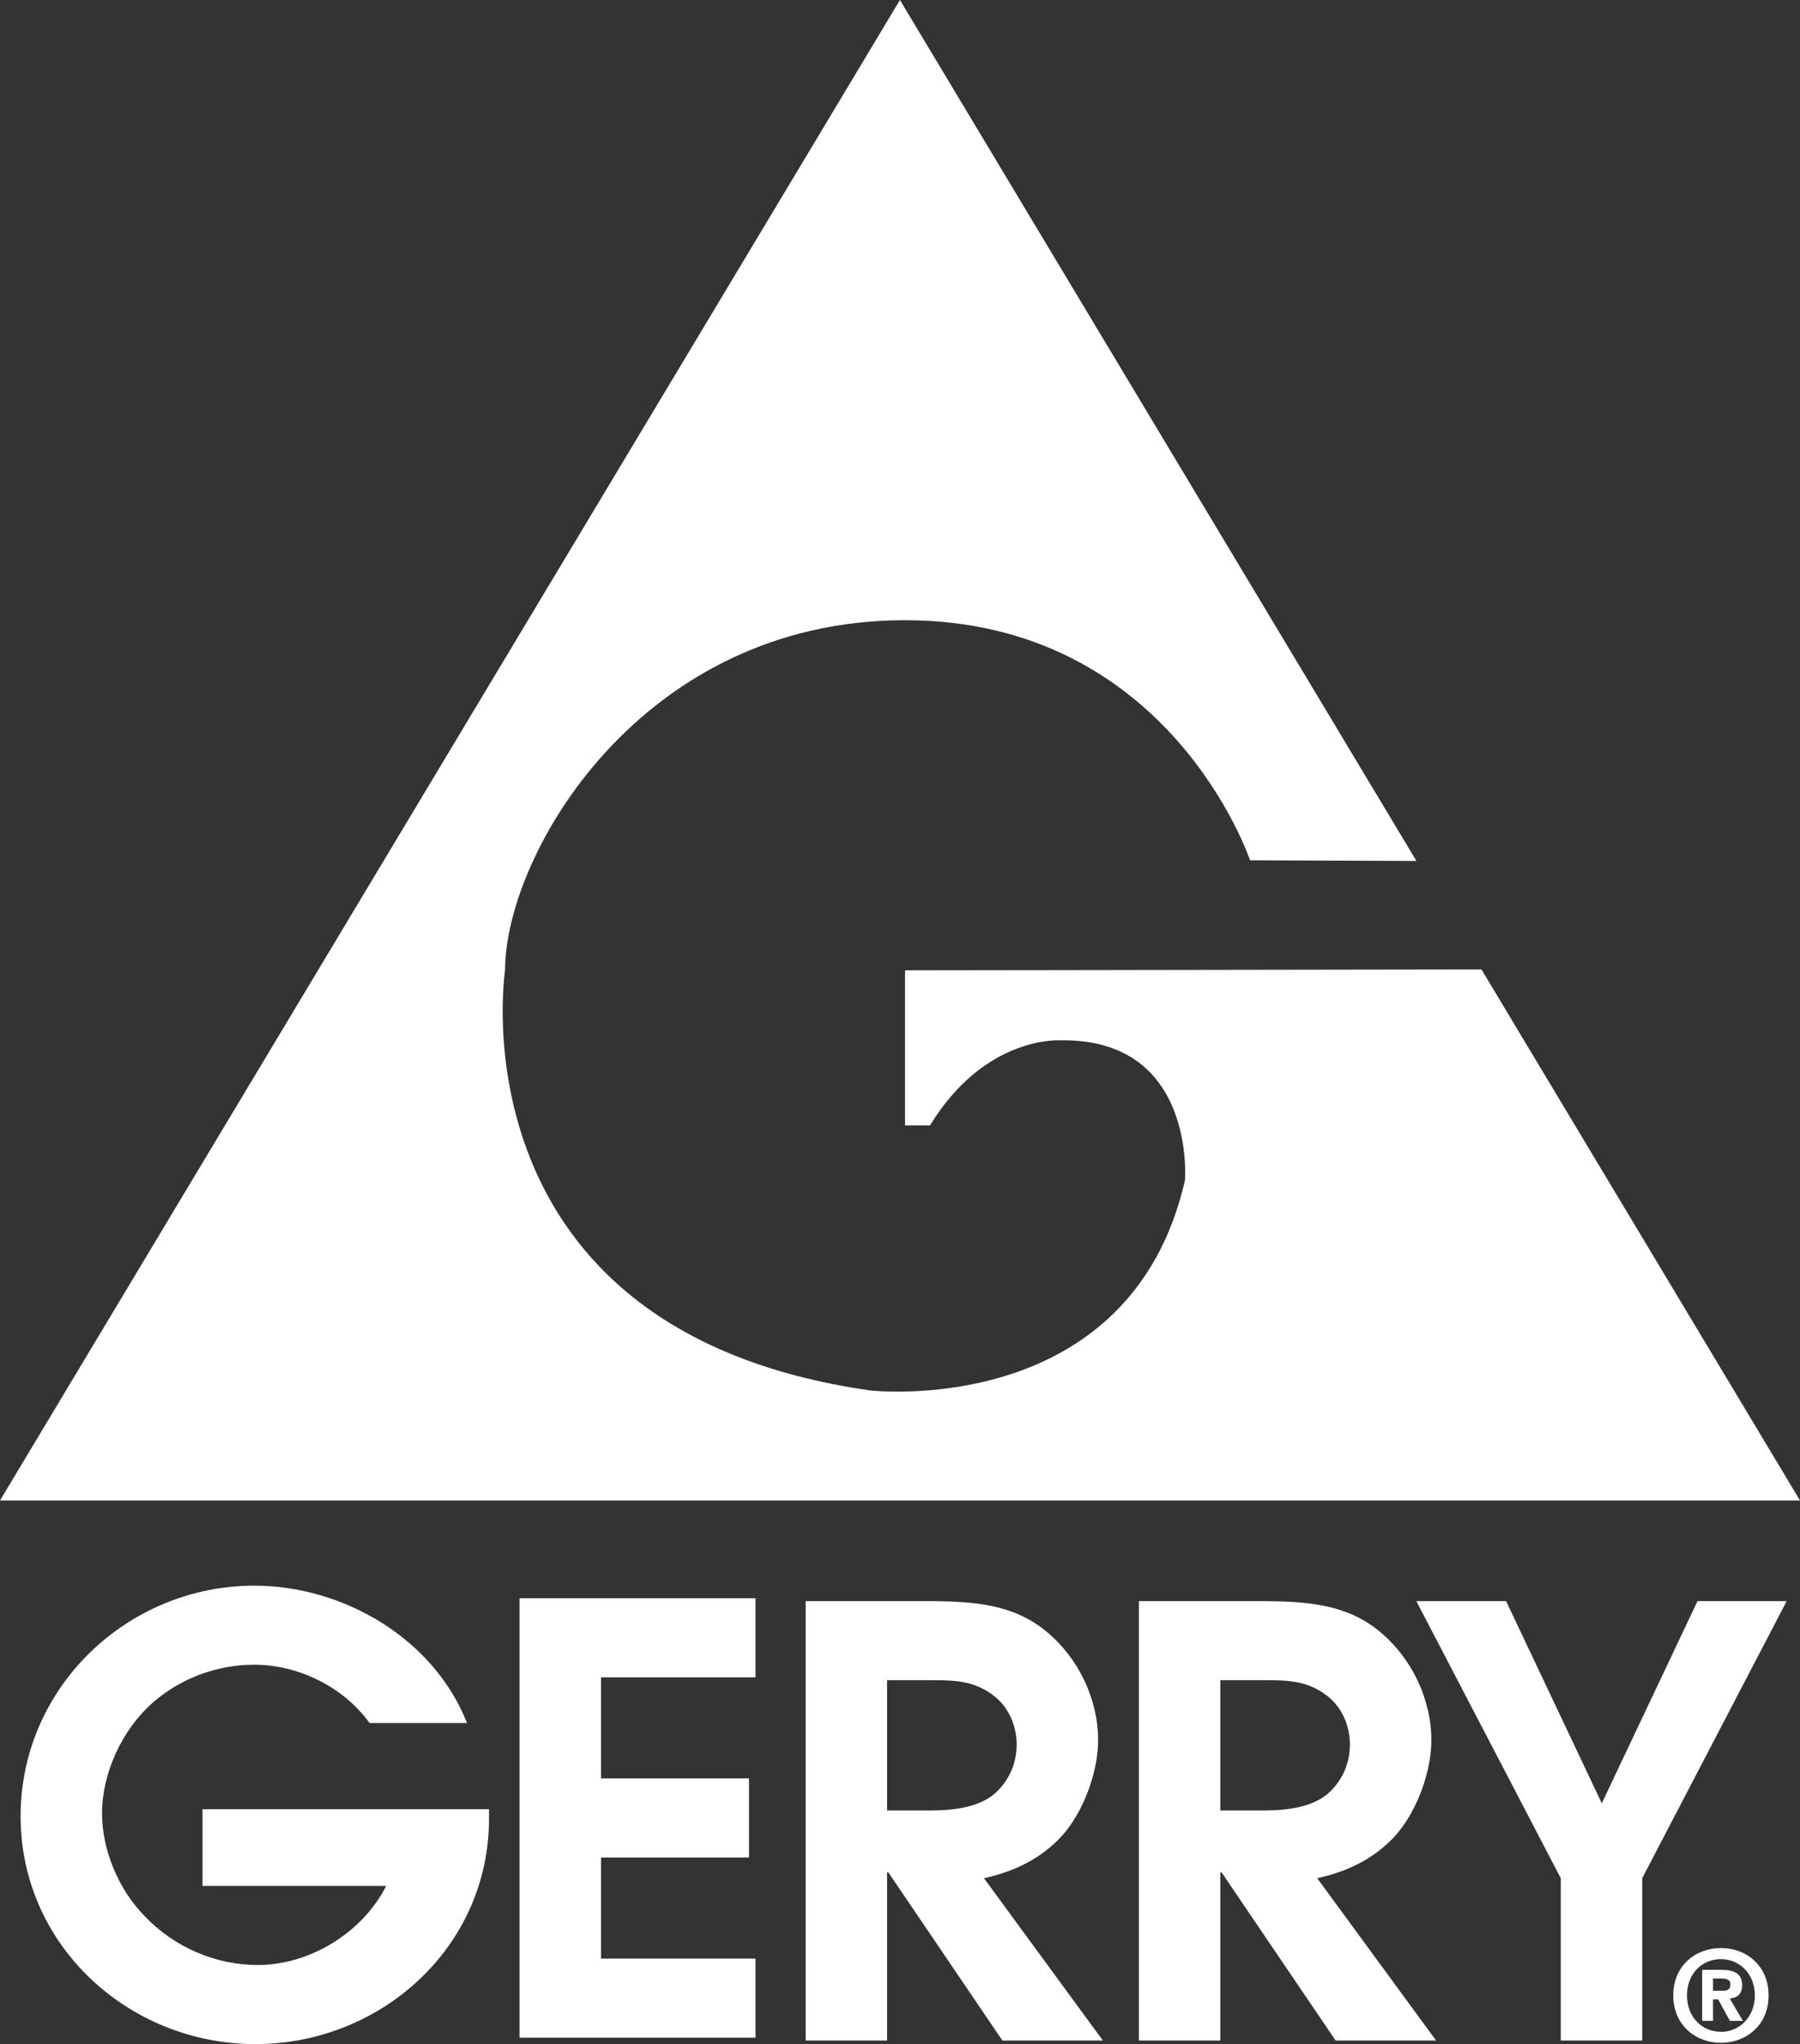 <?xml version="1.0" encoding="UTF-8"?><svg id="_レイヤー_2" xmlns="http://www.w3.org/2000/svg" viewBox="0 0 247.175 280.606"><rect x="0" y="0" width="247.175" height="280.606" fill="#333333" stroke="none"/><defs><style>.cls-1{fill:#fff;}</style></defs><g id="_レイヤー_1-2"><g><path class="cls-1" d="M124.275,133.203v21.283h3.437c7.546-12.356,17.846-11.675,17.846-11.675,18.711-.336,17.162,19.227,17.162,19.227-7.552,32.958-43.248,28.835-43.248,28.835-57.675-8.236-50.12-57.67-50.12-57.67,0-15.795,18.536-48.062,54.923-48.062,36.391,0,47.38,32.958,47.38,32.958l22.847,.091L123.58,0,0,205.983H247.175l-43.741-72.905-79.16,.124Z"/><path class="cls-1" d="M50.743,236.528c-3.589-4.979-9.793-8.002-15.836-8.002-5.144,0-10.122,1.879-13.957,5.227-4.164,3.673-6.939,9.634-6.939,15.181,0,5.062,2.285,10.449,5.793,14.043,4.084,4.326,9.799,6.774,15.594,6.774,7.1,0,14.366-4.407,17.632-10.856H27.807v-10.531h39.343v1.308c0,17.631-14.856,30.935-32.079,30.935-17.387,0-32.242-13.55-32.242-31.261,0-17.795,14.774-31.672,32.079-31.672,12.247,0,24.653,7.264,29.225,18.856h-13.389Z"/><polygon class="cls-1" points="71.344 219.403 103.748 219.403 103.748 230.259 82.528 230.259 82.528 244.136 102.853 244.136 102.853 254.992 82.528 254.992 82.528 268.87 103.748 268.87 103.748 279.727 71.344 279.727 71.344 219.403"/><path class="cls-1" d="M110.63,219.795h17.469c5.715,.082,11.101,.408,15.672,4.243,4.327,3.595,7.022,9.226,7.022,14.858,0,4.411-2.042,9.878-4.98,13.141-2.938,3.185-6.614,4.9-10.695,5.798l16.328,22.284h-13.797l-15.674-23.101h-.161v23.101h-11.185v-60.323Zm17.307,28.734c2.937,0,6.693-.409,8.895-2.529,1.799-1.715,2.775-4.001,2.775-6.532,0-2.613-1.141-5.224-3.264-6.774-2.611-1.961-5.225-2.041-8.325-2.041h-6.204v17.877h6.122Z"/><path class="cls-1" d="M156.389,219.795h17.469c5.716,.082,11.099,.408,15.673,4.243,4.325,3.595,7.021,9.226,7.021,14.858,0,4.411-2.043,9.878-4.981,13.141-2.937,3.185-6.614,4.9-10.692,5.798l16.324,22.284h-13.795l-15.671-23.101h-.165v23.101h-11.183v-60.323Zm17.305,28.734c2.938,0,6.696-.409,8.899-2.529,1.795-1.715,2.774-4.001,2.774-6.532,0-2.613-1.142-5.224-3.264-6.774-2.613-1.961-5.226-2.041-8.326-2.041h-6.205v17.877h6.122Z"/><polygon class="cls-1" points="214.324 257.835 194.488 219.795 206.816 219.795 219.958 247.55 233.101 219.795 245.344 219.795 225.507 257.835 225.507 280.119 214.324 280.119 214.324 257.835"/><path class="cls-1" d="M235.231,273.279v-1.678h1.046c.563,0,1.336,.051,1.336,.771,0,.772-.391,.908-1.063,.908h-1.319Zm0,1.192h.702l1.618,2.943h1.782l-1.803-3.065c.934-.069,1.699-.535,1.699-1.823,0-1.599-1.073-2.115-2.882-2.115h-2.61v7.003h1.495v-2.943Zm7.631-.553c0-4.106-3.096-6.498-6.546-6.498-3.454,0-6.544,2.392-6.544,6.498,0,4.114,3.089,6.509,6.544,6.509,3.45,0,6.546-2.395,6.546-6.509m-1.886,0c0,2.996-2.144,5.01-4.66,5.01v-.016c-2.579,.016-4.659-1.998-4.659-4.994,0-2.991,2.08-4.976,4.659-4.976,2.516,0,4.66,1.986,4.66,4.976"/></g></g></svg>